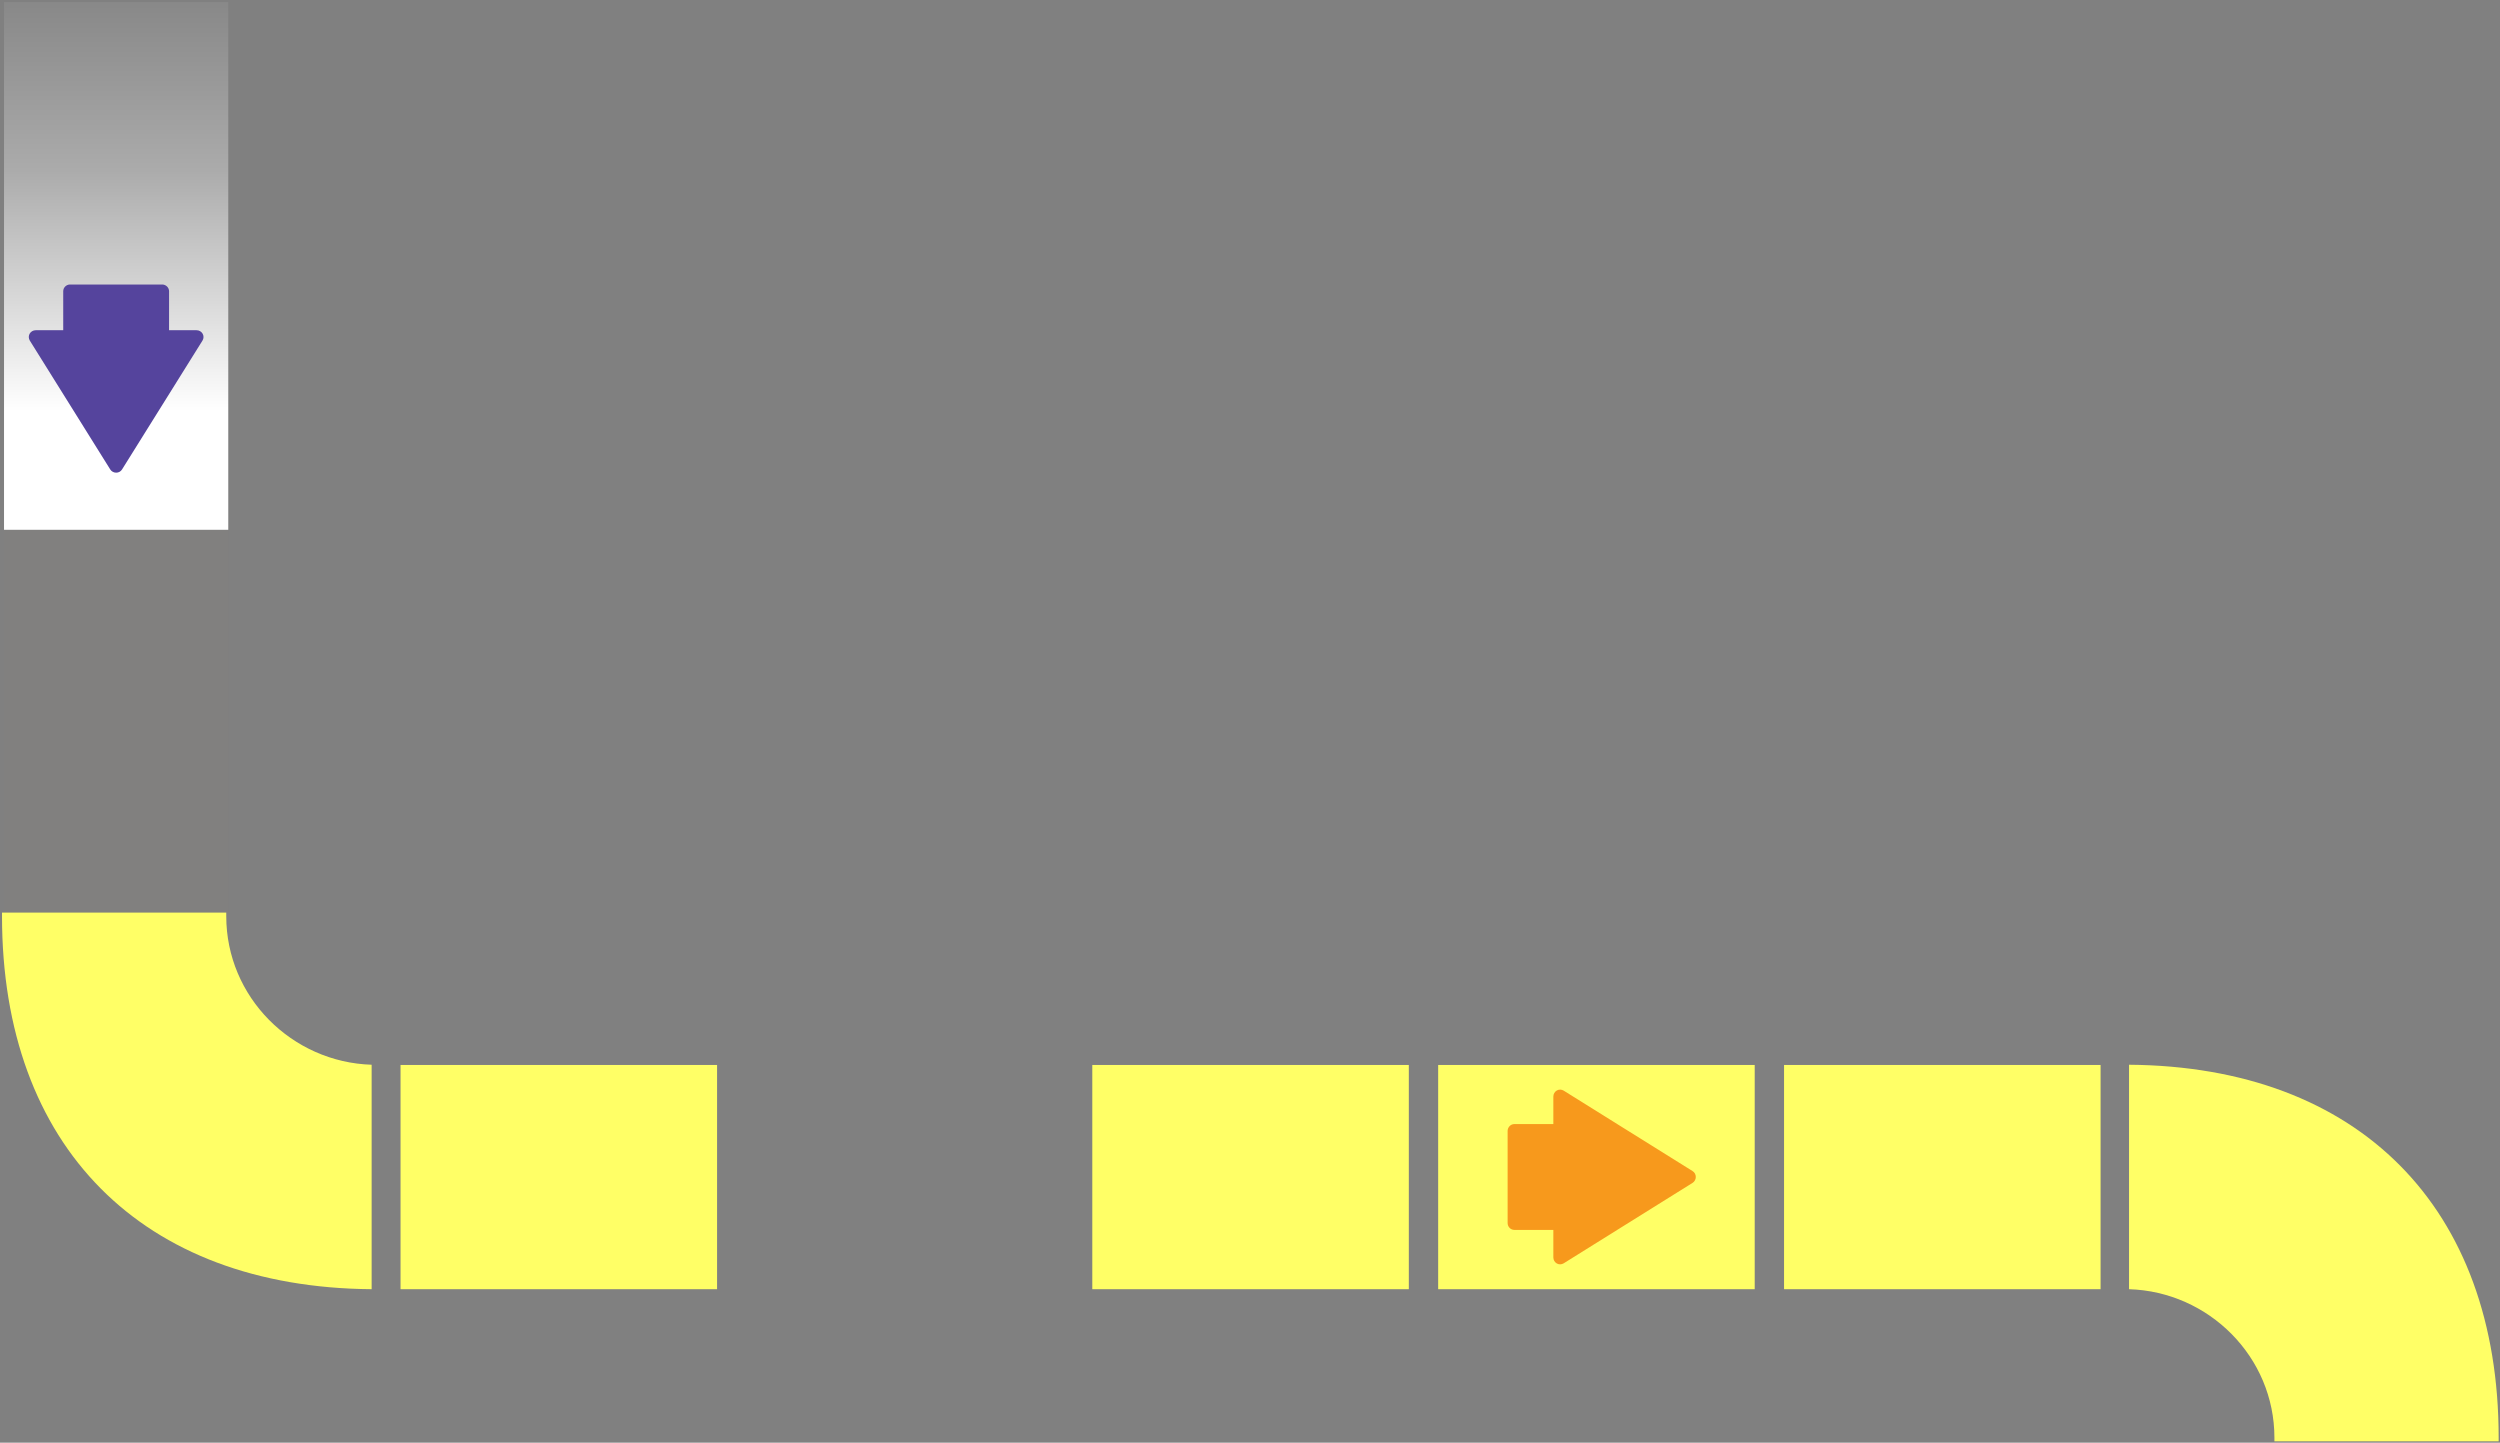 <svg width="1116" height="644" viewBox="0 0 1116 644" fill="none" xmlns="http://www.w3.org/2000/svg">
<rect x="0" y="0" width="1116" height="644" fill="#808080" stroke="none"/>
<path d="M101.9 0.9H1.8V236.5H101.9V0.9Z" fill="url(#paint0_linear)"/>
<path d="M101.9 236.5H1.8V407.5H101.9V236.5Z" fill="#FF8700" fill-opacity="0.01"/>
<path d="M54.479 209.562L90.397 152.016C90.972 151.088 91.009 149.906 90.453 148.96C89.915 148.014 88.877 147.413 87.764 147.413H75.47V130.02C75.47 129.22 75.136 128.455 74.562 127.891C73.987 127.327 73.208 127 72.392 127L31.3 127C29.595 127 28.222 128.346 28.222 130.02L28.222 147.413H15.928C14.816 147.413 13.777 148.014 13.239 148.96C12.98 149.414 12.85 149.924 12.85 150.433C12.85 150.979 12.998 151.525 13.295 152.016L49.213 209.562C49.769 210.454 50.771 211 51.846 211C52.922 211.018 53.923 210.472 54.479 209.562Z" fill="#55449D"/>
<path d="M165.9 475.3C130.3 474.2 101 445.1 101 409C101 408.5 101 408 101 407.4H0.9C0.9 407.9 0.9 408.4 0.9 409C0.9 511.8 63.3 574.7 165.9 575.5V475.3Z" fill="#FFFF66"/>
<path d="M320.1 475.4H178.8V575.5H320.1V475.4Z" fill="#FFFF66"/>
<path d="M783.3 475.4H642V575.5H783.3V475.4Z" fill="#FFFF66"/>
<path d="M755.562 522.771L698.016 486.853C697.088 486.278 695.906 486.241 694.96 486.797C694.014 487.335 693.413 488.373 693.413 489.486V501.78H676.02C675.22 501.78 674.455 502.114 673.891 502.689C673.327 503.263 673 504.042 673 504.858V545.95C673 547.656 674.346 549.028 676.02 549.028H693.413V561.322C693.413 562.434 694.014 563.473 694.96 564.011C695.414 564.27 695.924 564.4 696.433 564.4C696.979 564.4 697.525 564.252 698.016 563.955L755.562 528.037C756.454 527.481 757 526.479 757 525.404C757.018 524.328 756.472 523.327 755.562 522.771Z" fill="#F7991C"/>
<path d="M937.7 475.4H796.4V575.5H937.7V475.4Z" fill="#FFFF66"/>
<path d="M628.9 475.4H487.6V575.5H628.9V475.4Z" fill="#FFFF66"/>
<path d="M950.4 575.5C986 576.6 1015.3 605.7 1015.3 641.8C1015.3 642.3 1015.3 642.8 1015.3 643.4H1115.4C1115.4 642.9 1115.4 642.4 1115.4 641.8C1115.4 539 1053 476.1 950.4 475.3V575.5Z" fill="#FFFF66"/>
<defs>
<linearGradient id="paint0_linear" x1="5.249" y1="-35.51" x2="5.249" y2="183.828" gradientUnits="userSpaceOnUse">
<stop offset="0.095" stop-color="white" stop-opacity="0.01"/>
<stop offset="0.484" stop-color="white" stop-opacity="0.319"/>
<stop offset="0.508" stop-color="white" stop-opacity="0.339"/>
<stop offset="1" stop-color="white"/>
</linearGradient>
</defs>
</svg>
